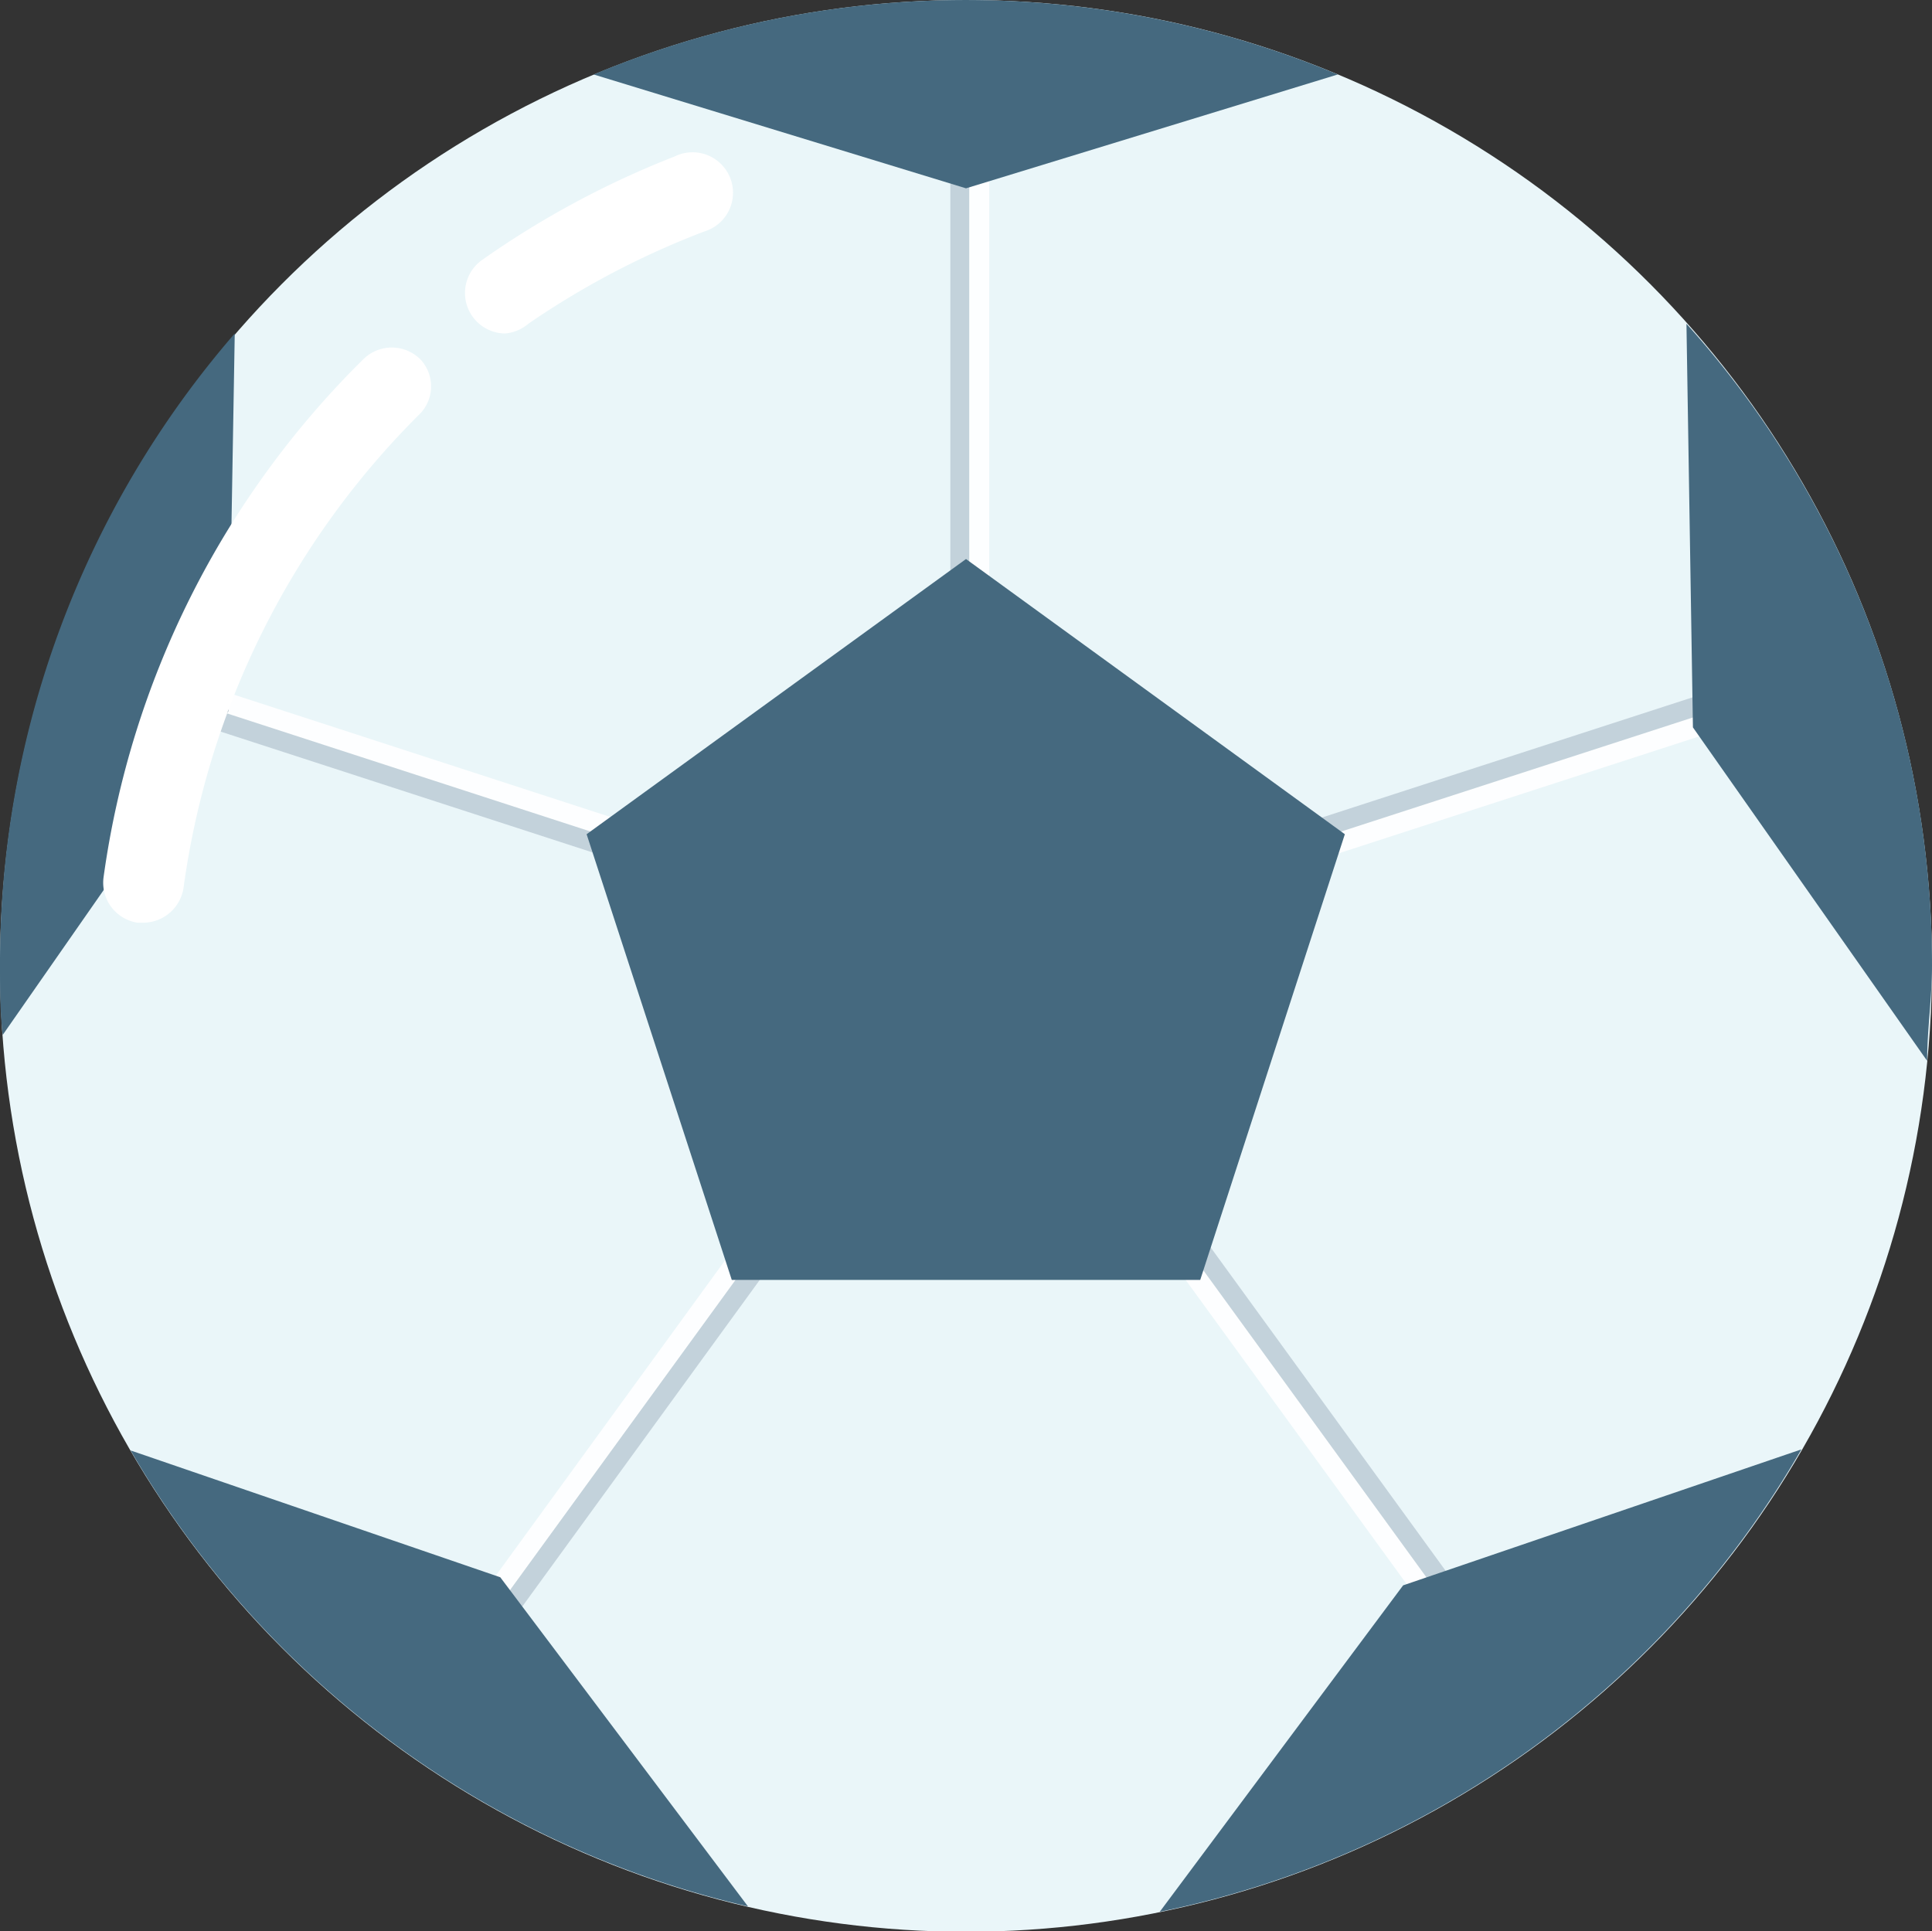 <svg xmlns="http://www.w3.org/2000/svg" width="35.8" height="35.79" viewBox="0 0 35.8 35.79"><rect x="0" y="0" width="35.8" height="35.79" fill="#333333" stroke="none"/><defs><style>.cls-1{fill:#eaf6f9;}.cls-2{fill:#c3d2db;}.cls-3{fill:#fdfeff;}.cls-4{fill:#45697f;}.cls-5{fill:#fff;}</style></defs><title>ico_sport</title><g id="レイヤー_2" data-name="レイヤー 2"><g id="レイヤー_9" data-name="レイヤー 9"><circle class="cls-1" cx="17.9" cy="17.9" r="17.9"/><rect class="cls-2" x="17.61" y="2.87" width="0.37" height="8.76"/><rect class="cls-3" x="17.96" y="2.87" width="0.37" height="8.76"/><rect class="cls-2" x="7.83" y="10.26" width="0.37" height="8.76" transform="translate(-8.38 17.74) rotate(-72)"/><rect class="cls-3" x="7.94" y="9.92" width="0.37" height="8.76" transform="translate(-7.98 17.61) rotate(-72)"/><rect class="cls-2" x="7.66" y="26.03" width="8.76" height="0.37" transform="translate(-16.25 20.54) rotate(-53.98)"/><rect class="cls-3" x="7.36" y="25.82" width="8.76" height="0.37" transform="translate(-16.2 20.21) rotate(-53.98)"/><rect class="cls-2" x="24.1" y="21.6" width="0.37" height="8.76" transform="translate(-10.63 19.24) rotate(-36)"/><rect class="cls-3" x="23.81" y="21.81" width="0.37" height="8.76" transform="translate(-10.81 19.11) rotate(-36)"/><rect class="cls-2" x="23.47" y="14.07" width="8.76" height="0.37" transform="translate(-3.04 9.29) rotate(-17.97)"/><rect class="cls-3" x="23.58" y="14.41" width="8.76" height="0.37" transform="translate(-3.14 9.34) rotate(-17.97)"/><polygon class="cls-4" points="17.9 10.36 10.87 15.46 13.56 23.72 22.24 23.72 24.92 15.46 17.9 10.36"/><path class="cls-4" d="M11,1.38l6.9,2.11,6.89-2.11A17.92,17.92,0,0,0,11,1.38Z"/><path class="cls-4" d="M0,17.9c0,.43,0,.86.05,1.28l4.18-6,.12-7A17.82,17.82,0,0,0,0,17.9Z"/><path class="cls-4" d="M13.86,35.33l-4.59-6.1L2.42,26.88A17.9,17.9,0,0,0,13.86,35.33Z"/><path class="cls-4" d="M21.49,35.43a17.87,17.87,0,0,0,11.89-8.57L26,29.38Z"/><path class="cls-4" d="M31.37,13.48l4.34,6.18c0-.58.09-1.17.09-1.76A17.78,17.78,0,0,0,31.25,6Z"/><path class="cls-5" d="M9.36,6.18a.75.75,0,0,1-.43-1.36A16.84,16.84,0,0,1,12.5,2.9a.75.75,0,1,1,.55,1.39A15.51,15.51,0,0,0,9.79,6,.76.76,0,0,1,9.36,6.18Z"/><path class="cls-5" d="M2.66,17.1H2.55a.75.75,0,0,1-.63-.85A16.69,16.69,0,0,1,6.73,6.66a.75.75,0,0,1,1.06,0,.73.73,0,0,1,0,1A15.3,15.3,0,0,0,3.4,16.46.76.76,0,0,1,2.66,17.1Z"/></g></g></svg>